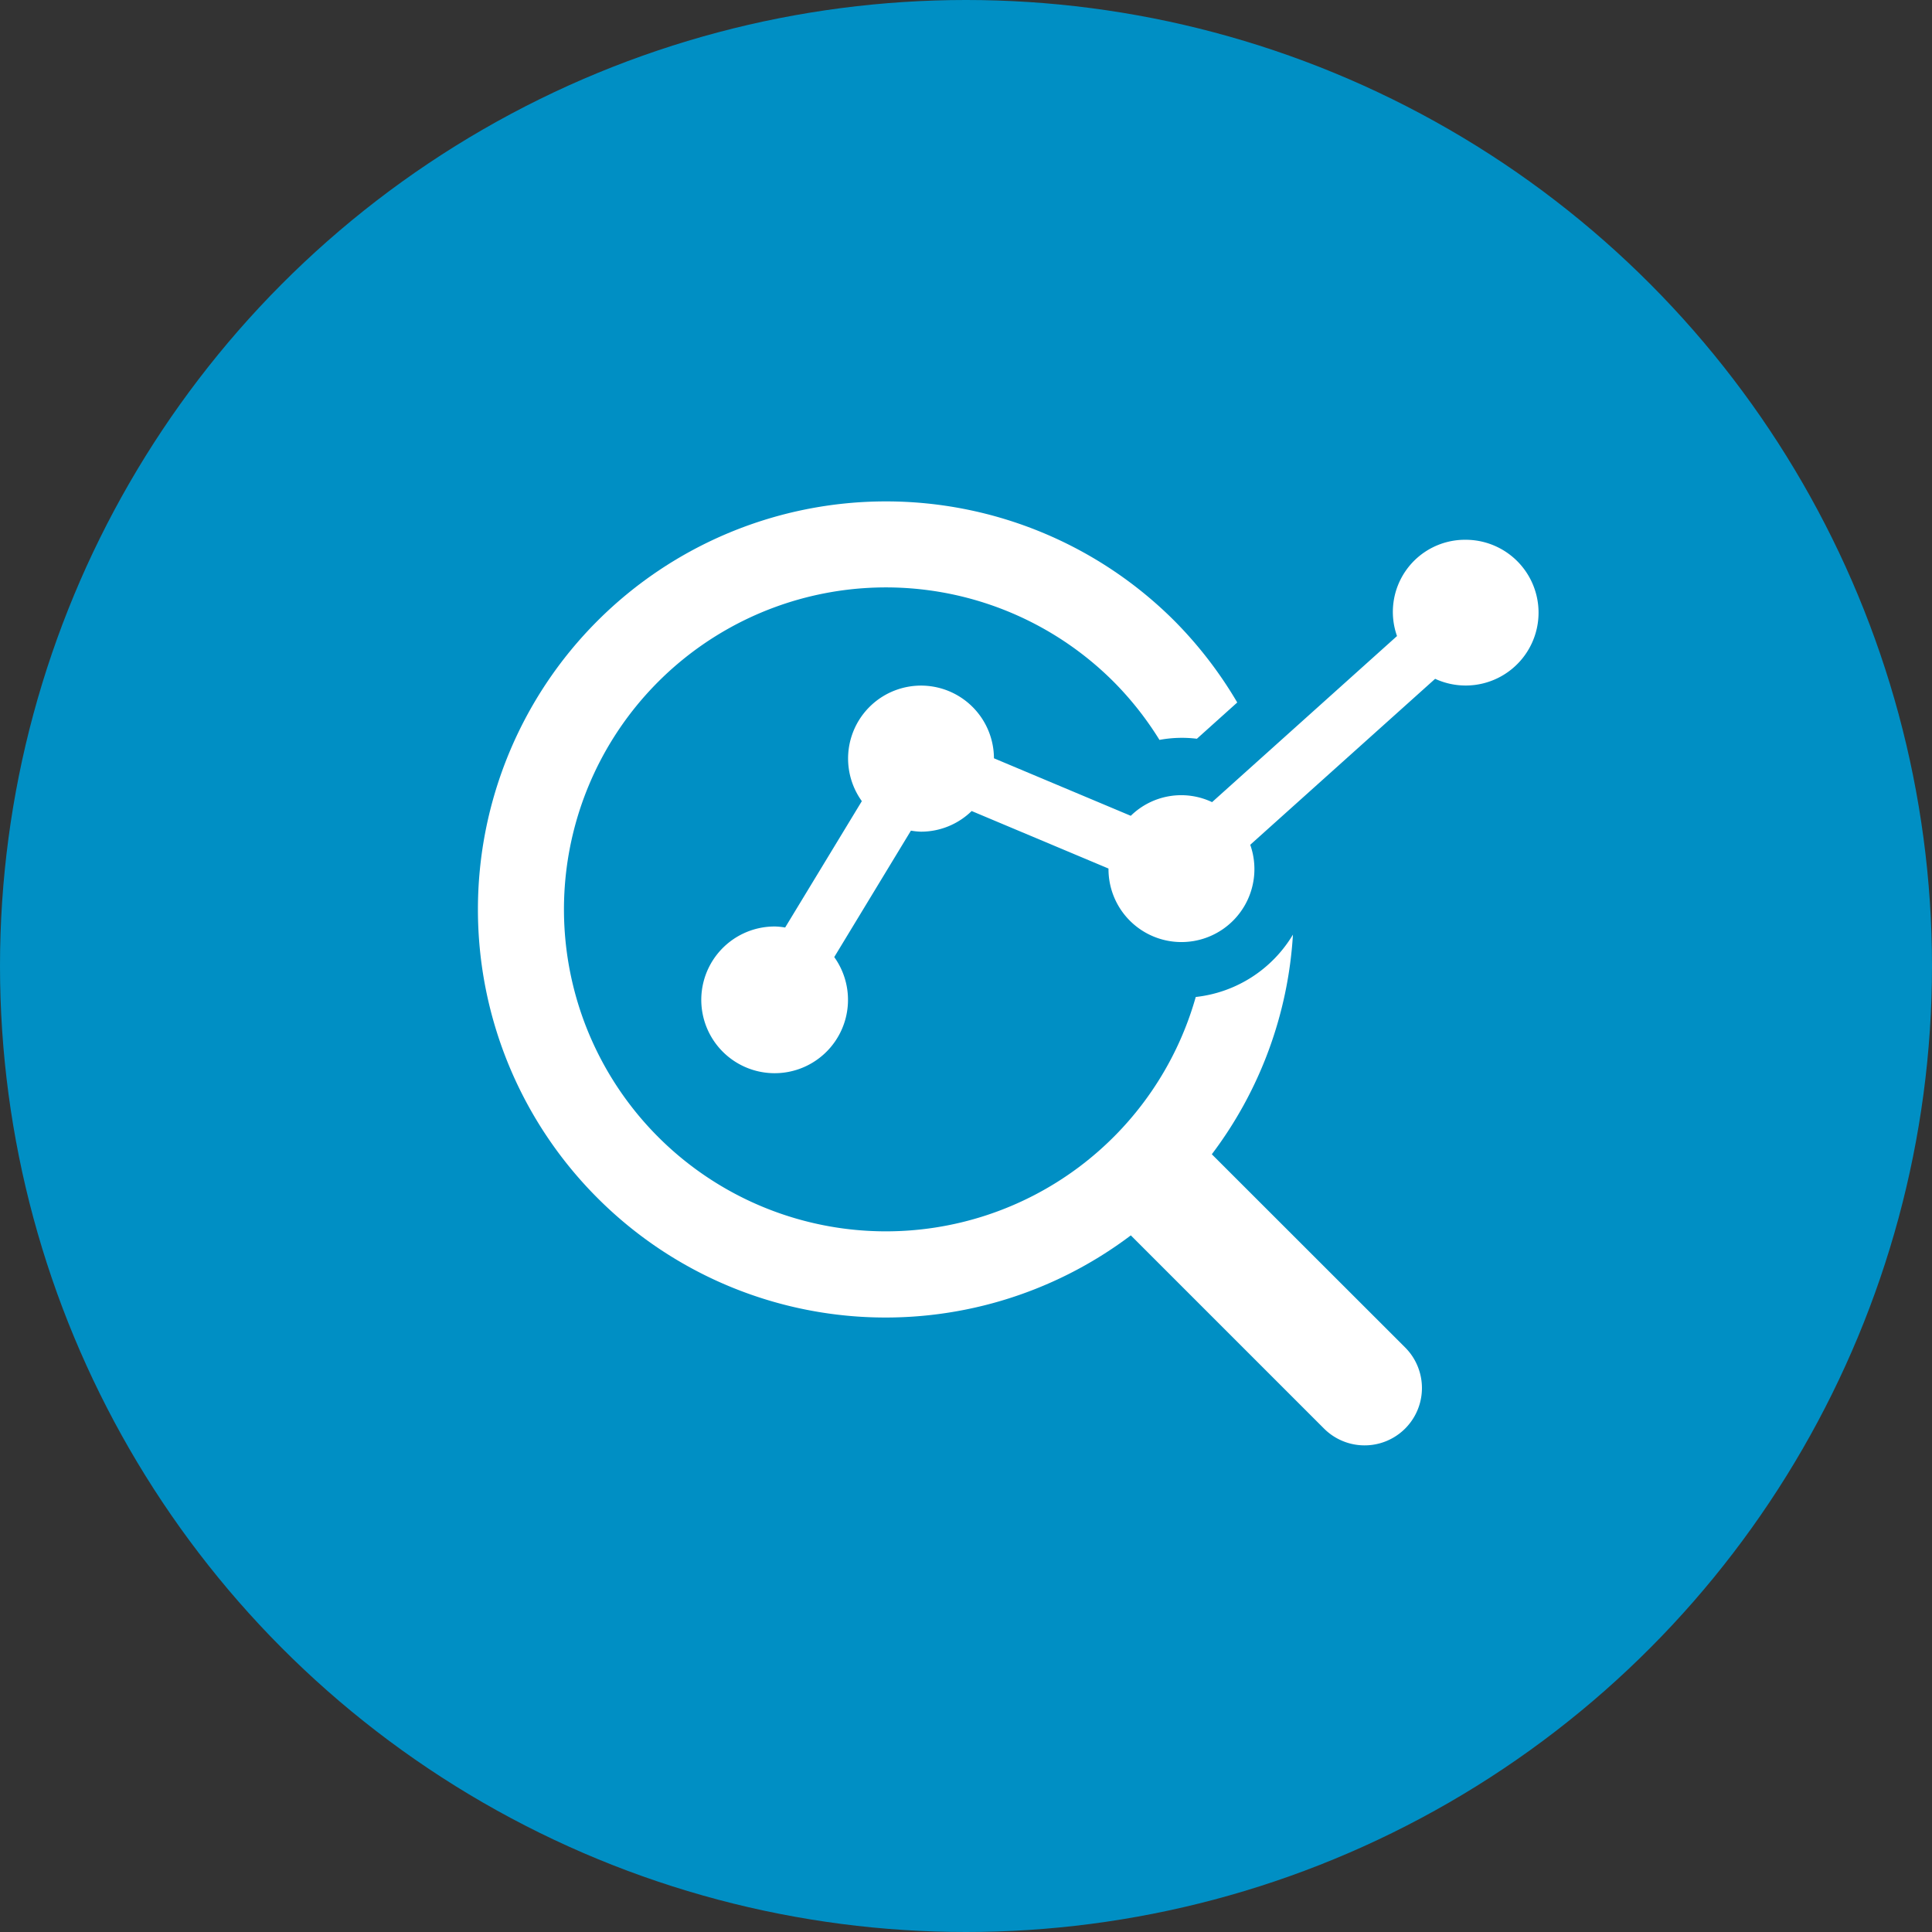 <svg xmlns="http://www.w3.org/2000/svg" width="131" height="131" viewBox="0 0 131 131">
  <rect x="0" y="0" width="131" height="131" fill="#333333" stroke="none"/>
  <circle id="Ellipse_3" data-name="Ellipse 3" cx="65.5" cy="65.5" r="65.5" fill="#008fc4"/>
  <path id="Path_2" data-name="Path 2" d="M51.247,47.8a27.416,27.416,0,0,0,5.5-14.893,8.8,8.8,0,0,1-6.59,4.229,21.831,21.831,0,1,1-5.568-21.375,22.023,22.023,0,0,1,3.108,3.943,8.338,8.338,0,0,1,2.538-.078l2.736-2.459a27.9,27.9,0,0,0-4.256-5.531A27.664,27.664,0,0,0,9.588,50.762,27.6,27.6,0,0,0,45.755,53.3l13.1,13.1a3.886,3.886,0,1,0,5.5-5.5Z" transform="translate(30.921 30.465)" fill="#fff"/>
  <path id="Path_3" data-name="Path 3" d="M61.1,4.873A4.891,4.891,0,0,0,56.432,11.4L43.892,22.662a4.885,4.885,0,0,0-5.512.927l-9.278-3.9a4.945,4.945,0,1,0-8.958,2.906l-5.2,8.569a4.689,4.689,0,0,0-.686-.07,4.974,4.974,0,1,0,4.015,2.074l5.2-8.573a4.662,4.662,0,0,0,.684.07,4.915,4.915,0,0,0,3.434-1.4l9.278,3.9a4.947,4.947,0,1,0,9.611-1.611L59.017,14.3A4.941,4.941,0,1,0,61.1,4.873Z" transform="translate(38.293 31.727)" fill="#fff"/>
</svg>
